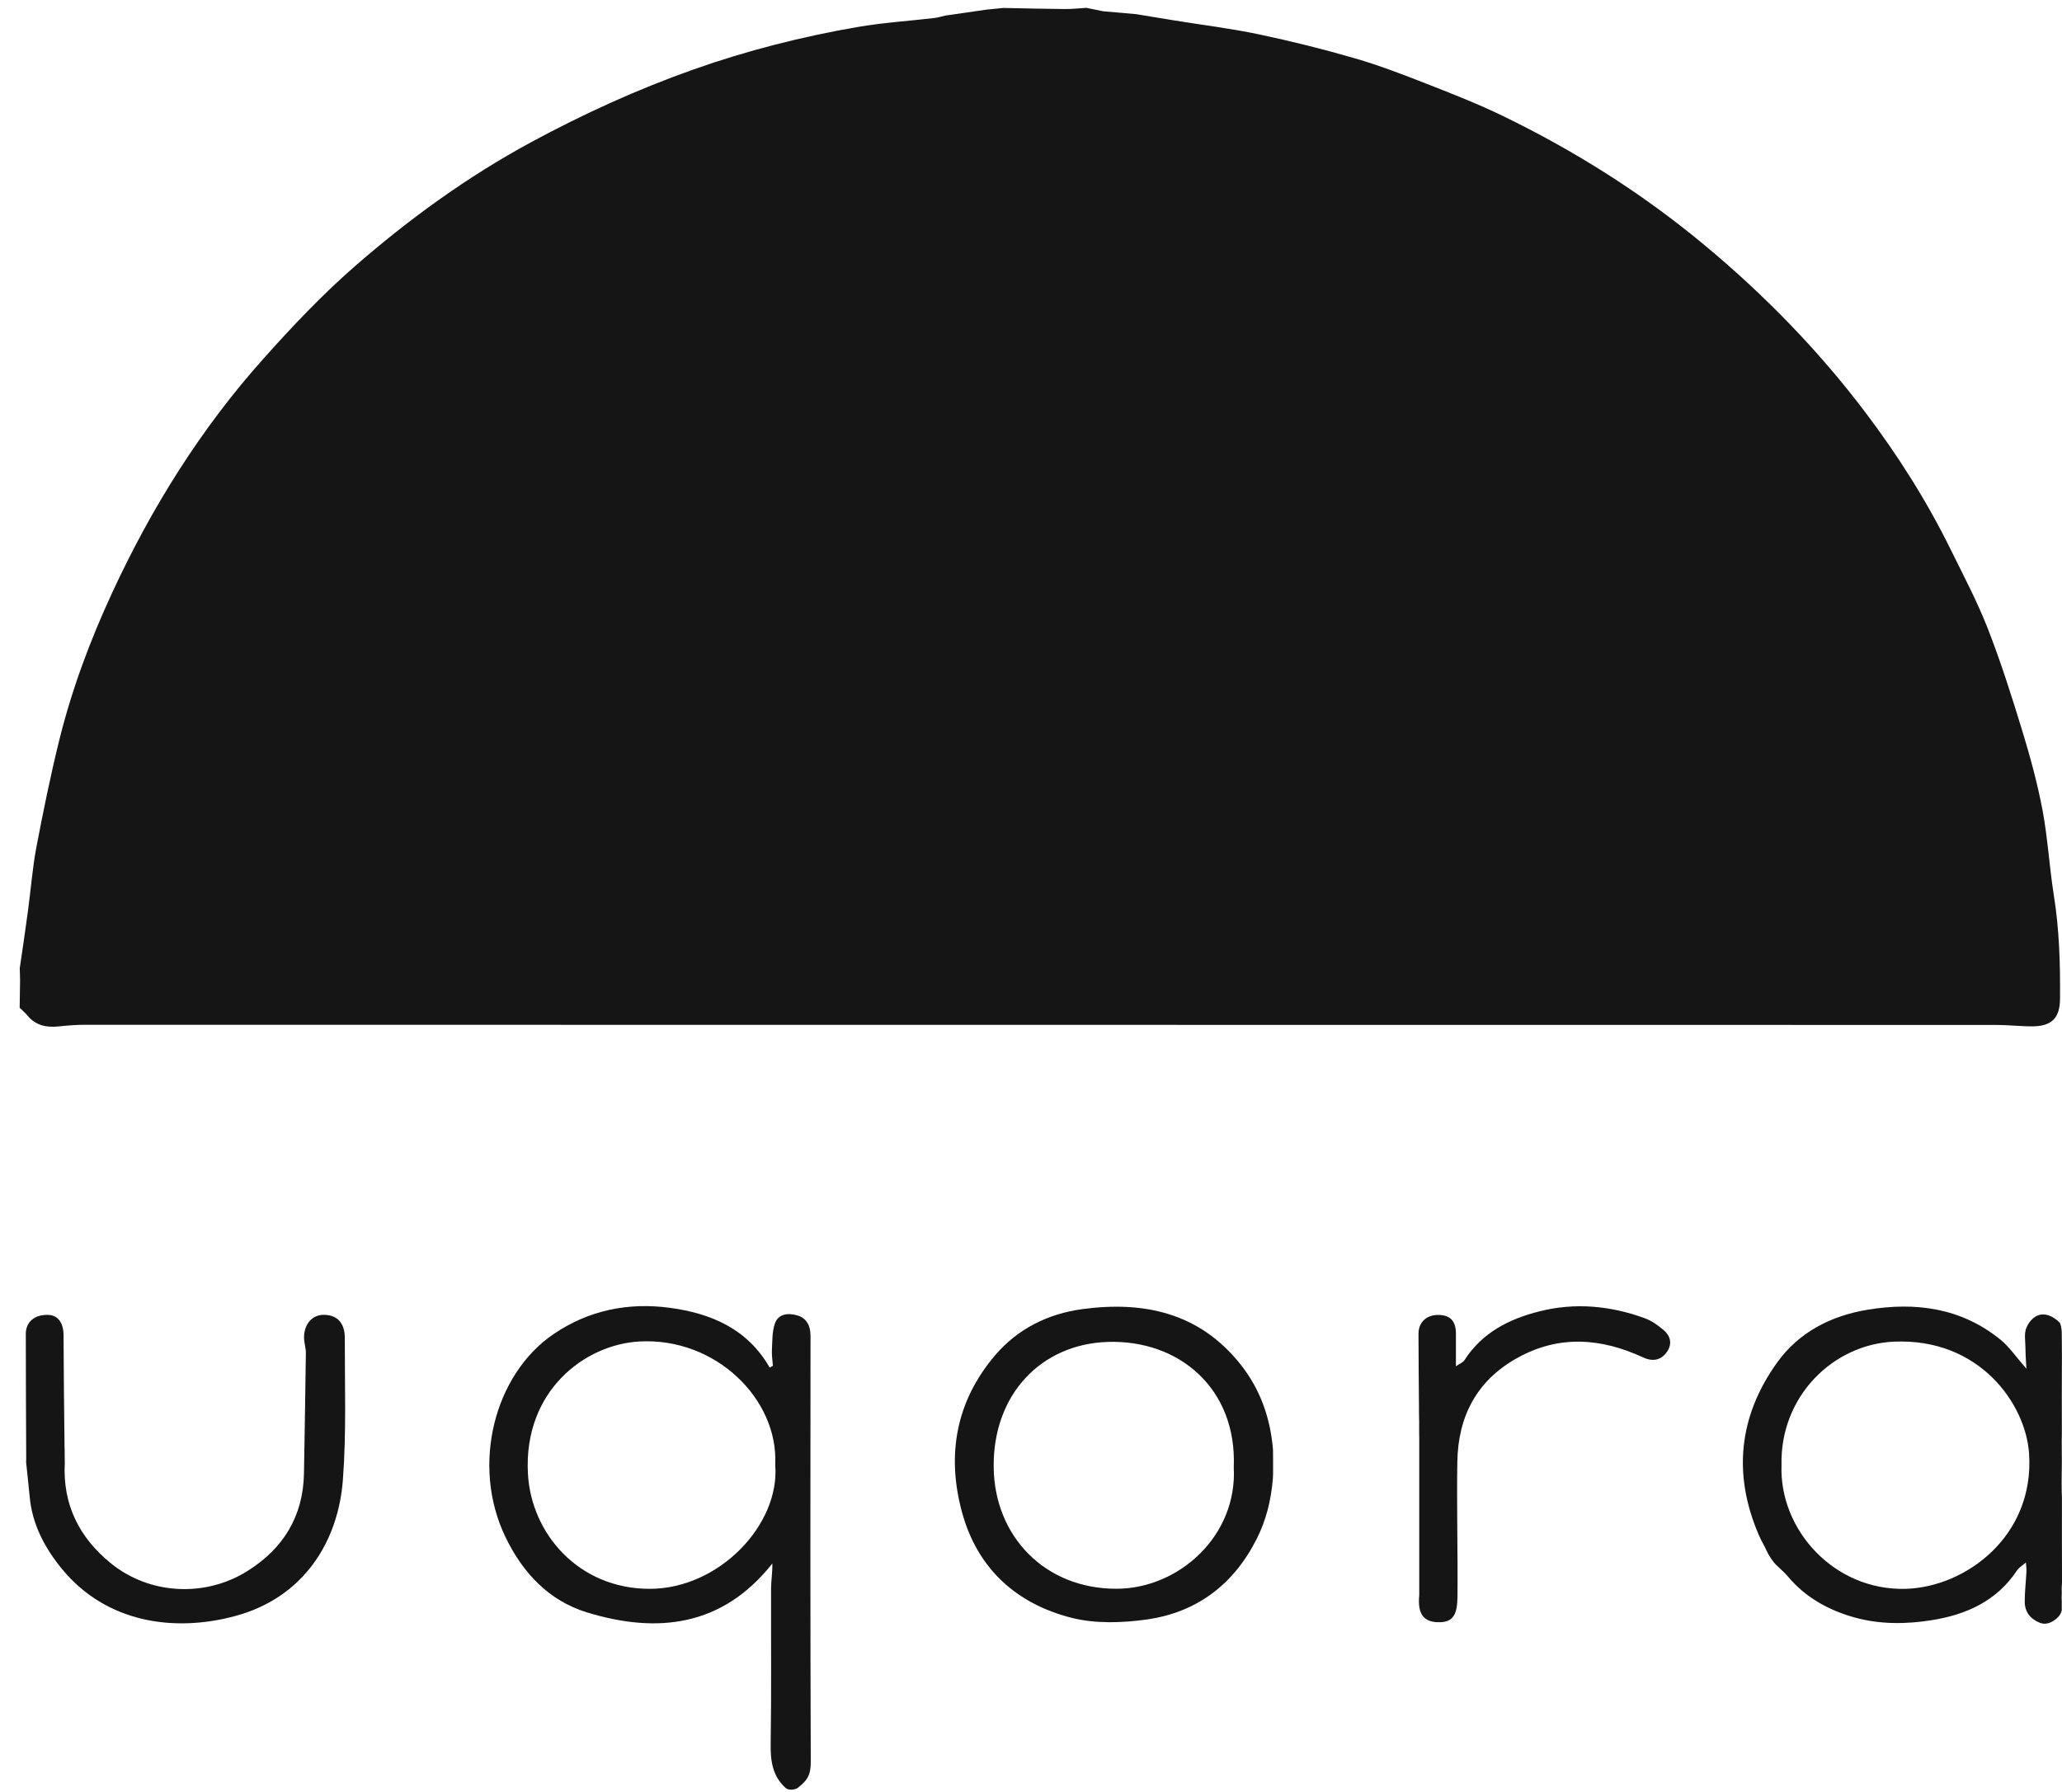 <svg width="84" height="73" viewBox="0 0 84 73" fill="none" xmlns="http://www.w3.org/2000/svg">
<path d="M40.194 0.391C40.42 0.368 40.647 0.344 40.873 0.324C41.709 0.341 42.541 0.361 43.376 0.368C43.67 0.371 43.961 0.337 44.255 0.32C44.485 0.368 44.712 0.415 44.942 0.459C45.388 0.5 45.838 0.537 46.284 0.577C46.785 0.658 47.285 0.743 47.786 0.824C48.952 1.014 50.129 1.156 51.282 1.399C52.601 1.676 53.913 2.004 55.208 2.38C56.206 2.671 57.176 3.046 58.144 3.425C59.175 3.827 60.21 4.236 61.207 4.717C64.156 6.147 66.912 7.885 69.435 9.985C71.87 12.011 74.068 14.26 75.978 16.786C77.314 18.551 78.494 20.414 79.472 22.403C79.993 23.461 80.547 24.51 80.977 25.609C81.511 26.978 81.957 28.385 82.387 29.792C82.711 30.854 83.002 31.929 83.209 33.018C83.421 34.161 83.486 35.331 83.668 36.481C83.892 37.881 83.932 39.288 83.919 40.701C83.912 41.466 83.594 41.81 82.806 41.817C82.316 41.821 81.825 41.76 81.335 41.76C55.381 41.756 29.427 41.753 3.472 41.753C3.107 41.753 2.742 41.783 2.38 41.821C1.89 41.871 1.46 41.783 1.129 41.388C1.031 41.269 0.909 41.168 0.801 41.06C0.808 40.691 0.814 40.322 0.818 39.954C0.818 39.788 0.808 39.619 0.804 39.453C0.919 38.666 1.038 37.881 1.142 37.09C1.257 36.237 1.322 35.375 1.48 34.53C1.758 33.072 2.055 31.615 2.41 30.174C2.921 28.101 3.665 26.106 4.561 24.168C6.171 20.685 8.186 17.459 10.746 14.598C11.916 13.289 13.134 12.001 14.453 10.851C16.661 8.927 19.025 7.209 21.615 5.805C23.756 4.646 25.96 3.641 28.253 2.83C30.431 2.059 32.673 1.49 34.949 1.098C35.977 0.922 37.025 0.855 38.063 0.733C38.212 0.716 38.361 0.669 38.51 0.635C39.068 0.557 39.632 0.472 40.194 0.391Z" fill="#151515"/>
<path d="M32.493 72.848C32.399 72.92 32.123 72.957 32.007 72.851C31.469 72.364 31.384 71.749 31.395 71.052C31.428 68.939 31.405 66.828 31.411 64.715C31.411 64.4 31.472 64.082 31.462 63.704C29.42 66.284 26.765 66.571 23.901 65.692C22.372 65.222 21.297 64.093 20.593 62.628C19.173 59.686 20.147 55.993 22.545 54.36C23.982 53.379 25.595 53.058 27.286 53.285C28.953 53.508 30.444 54.133 31.354 55.719C31.398 55.696 31.442 55.672 31.486 55.648C31.472 55.439 31.435 55.229 31.445 55.023C31.465 54.658 31.449 54.272 31.564 53.934C31.709 53.501 32.145 53.494 32.493 53.599C32.849 53.707 33.018 54.005 33.018 54.417C33.011 60.207 33.008 65.993 33.028 71.783C33.031 72.273 32.926 72.52 32.493 72.848ZM31.58 59.676C31.716 57.008 29.149 54.475 26.031 54.658C23.806 54.789 21.324 56.683 21.506 60.041C21.638 62.5 23.586 64.732 26.454 64.735C29.294 64.742 31.787 62.111 31.58 59.676Z" fill="#151515"/>
<path d="M83.99 65.587C83.99 65.587 83.99 65.687 83.895 65.821C83.821 65.926 83.469 66.27 83.097 66.118C82.702 65.956 82.482 65.672 82.482 65.253C82.482 64.837 82.533 64.421 82.553 64.005C82.556 63.924 82.543 63.843 82.529 63.663C82.37 63.798 82.239 63.873 82.168 63.984C81.339 65.232 80.108 65.787 78.688 66.013C77.646 66.179 76.591 66.186 75.577 65.909C74.518 65.618 73.558 65.1 72.834 64.231C72.689 64.057 72.493 63.897 72.324 63.727C72.269 63.673 72.08 63.426 71.985 63.22C71.85 62.916 71.789 62.864 71.65 62.544C70.579 60.065 70.835 57.694 72.391 55.52C73.274 54.286 74.582 53.609 76.081 53.363C78.035 53.041 79.885 53.285 81.478 54.57C81.853 54.871 82.13 55.29 82.55 55.767C82.533 55.422 82.512 55.189 82.512 54.955C82.512 54.654 82.441 54.313 82.563 54.066C82.868 53.44 83.409 53.396 83.916 53.897C83.99 54.09 83.99 54.259 83.99 54.428C83.99 54.766 84 54.878 83.997 55.294C83.987 56.332 83.994 57.37 83.994 58.405C83.99 58.655 83.987 58.831 83.99 58.993C84.007 59.707 83.966 60.319 83.997 61.029C83.997 62.165 83.994 63.305 84 64.441C84 64.607 83.98 64.573 83.99 64.911C83.98 65.08 83.984 65.099 83.99 65.249C83.987 65.171 83.994 65.327 83.99 65.249V65.587ZM72.574 59.703C72.479 62.328 74.718 64.816 77.633 64.735C80.061 64.668 82.888 62.601 82.658 59.22C82.523 57.204 80.642 54.509 77.149 54.664C74.677 54.776 72.503 56.893 72.574 59.703Z" fill="#151515"/>
<path d="M51.852 60.258C51.781 61.113 51.582 61.935 51.193 62.703C50.26 64.552 48.758 65.695 46.722 65.983C45.718 66.125 44.622 66.162 43.652 65.915C41.41 65.347 39.824 63.917 39.195 61.634C38.549 59.284 38.941 57.089 40.547 55.209C41.464 54.137 42.695 53.528 44.088 53.339C46.617 52.997 48.887 53.494 50.557 55.618C51.352 56.629 51.754 57.796 51.859 59.071C51.862 59.331 51.86 59.102 51.862 59.5C51.866 60.133 51.862 60.007 51.852 60.258ZM50.26 59.778C50.391 56.572 48.028 54.58 45.126 54.675C42.411 54.762 40.439 56.819 40.48 59.794C40.517 62.588 42.559 64.739 45.488 64.732C48.034 64.725 50.415 62.567 50.26 59.778Z" fill="#151515"/>
<path d="M2.64 59.591C2.545 61.292 3.225 62.652 4.527 63.703C6.1 64.975 8.352 65.087 10.066 64.018C11.534 63.105 12.356 61.783 12.383 60.017C12.41 58.388 12.44 56.761 12.46 55.131C12.464 54.925 12.389 54.718 12.386 54.509C12.379 53.968 12.701 53.589 13.15 53.572C13.705 53.555 14.046 53.876 14.046 54.502C14.043 56.429 14.114 58.367 13.969 60.288C13.783 62.787 12.396 65.07 9.613 65.834C7.101 66.524 4.328 66.118 2.532 63.934C1.835 63.088 1.315 62.124 1.21 60.991C1.166 60.521 1.112 60.051 1.064 59.581C1.064 59.524 1.068 59.466 1.068 59.409C1.061 57.721 1.051 56.037 1.051 54.35C1.051 53.846 1.426 53.548 1.984 53.575C2.376 53.596 2.586 53.917 2.589 54.397C2.593 55.922 2.613 57.447 2.63 58.976C2.63 59.013 2.63 59.05 2.633 59.087C2.633 59.219 2.637 59.351 2.637 59.486C2.64 59.52 2.64 59.558 2.64 59.591Z" fill="#151515"/>
<path d="M57.805 57.298C57.799 56.314 57.785 55.327 57.785 54.343C57.785 53.876 58.11 53.572 58.587 53.575C59.08 53.579 59.31 53.819 59.31 54.34C59.31 54.745 59.31 55.151 59.31 55.665C59.469 55.557 59.598 55.513 59.655 55.422C60.376 54.299 61.464 53.744 62.709 53.43C64.166 53.061 65.6 53.2 66.997 53.707C67.278 53.809 67.541 53.995 67.771 54.191C68.042 54.421 68.133 54.735 67.92 55.06C67.683 55.418 67.338 55.493 66.939 55.307C65.225 54.515 63.51 54.38 61.806 55.33C60.152 56.25 59.398 57.718 59.368 59.557C59.337 61.387 59.391 63.216 59.374 65.046C59.368 65.746 59.216 66.071 58.688 66.094C58.008 66.121 57.738 65.78 57.816 64.995C57.816 64.938 57.816 64.88 57.816 64.823C57.816 62.963 57.816 61.106 57.816 59.246C57.816 59.189 57.816 59.131 57.816 59.074C57.816 59.02 57.816 58.962 57.816 58.908C57.816 58.851 57.816 58.793 57.816 58.736C57.816 58.682 57.816 58.624 57.816 58.57C57.816 58.513 57.816 58.455 57.812 58.398C57.812 58.343 57.812 58.286 57.812 58.232C57.812 58.174 57.812 58.117 57.812 58.059C57.812 58.005 57.812 57.948 57.812 57.894C57.805 57.694 57.805 57.495 57.805 57.298Z" fill="#151515"/>
</svg>
